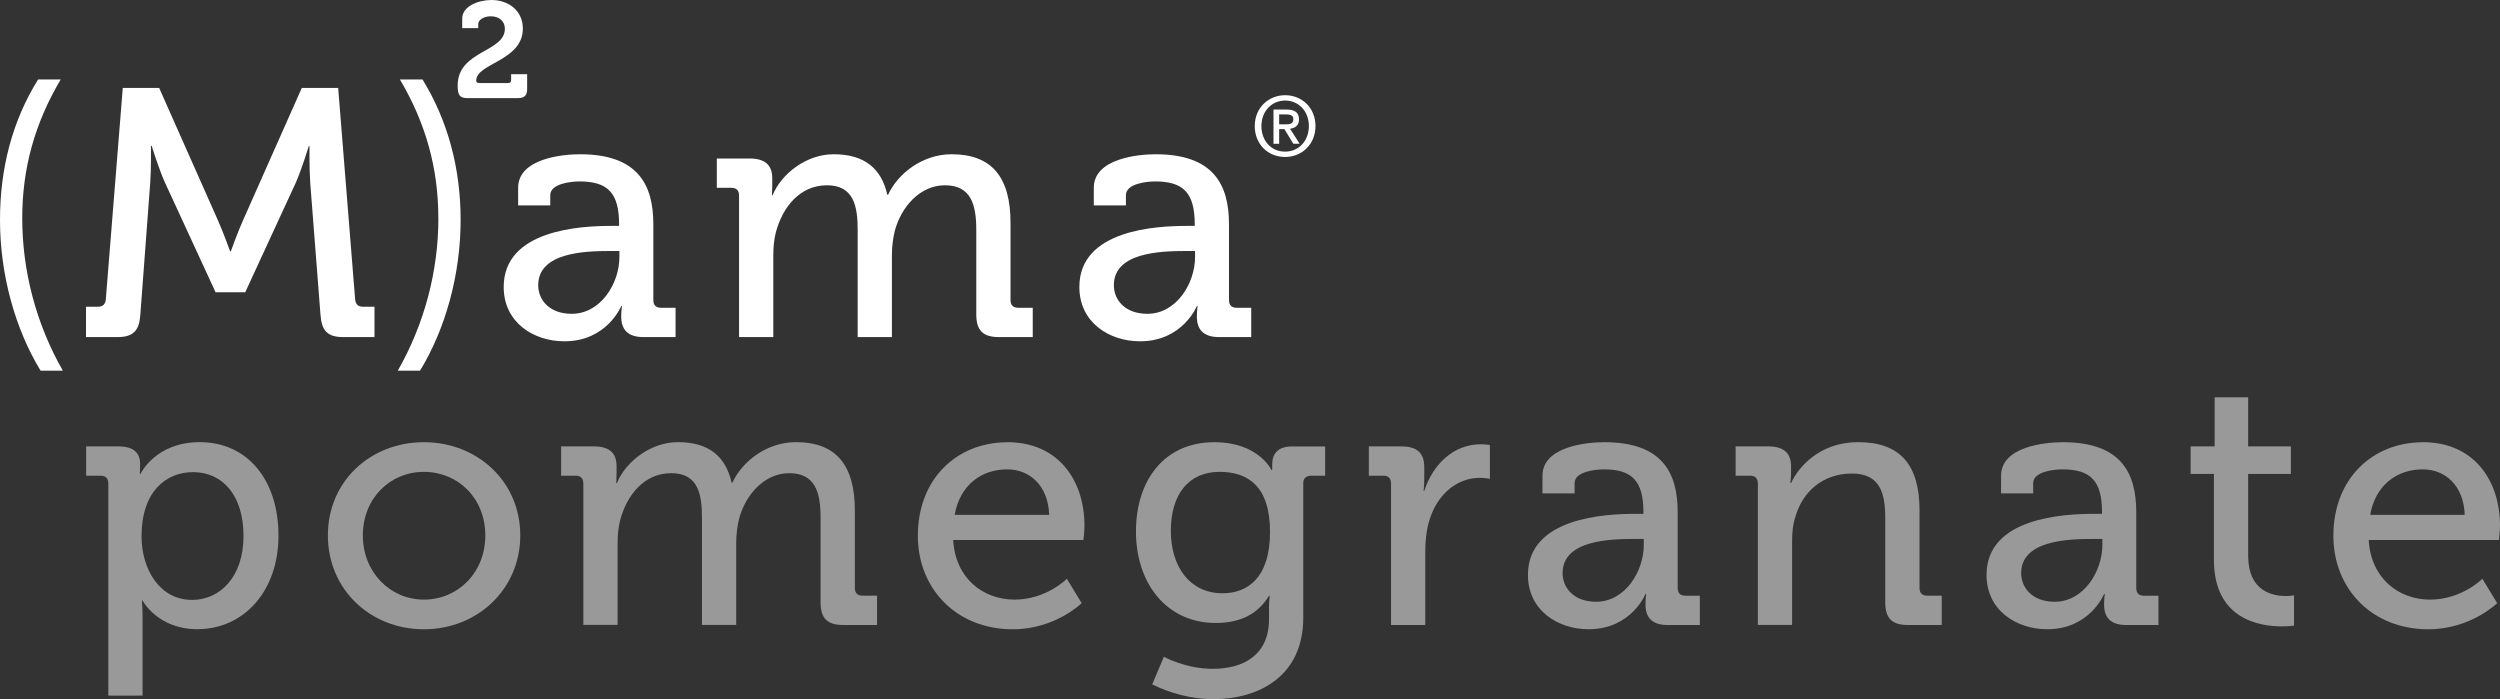 <?xml version="1.0" encoding="UTF-8"?><svg id="Livello_2" xmlns="http://www.w3.org/2000/svg" viewBox="0 0 552.02 154.37"><rect x="0" y="0" width="552.02" height="154.37" fill="#333333" stroke="none"/><defs><style>.cls-1{fill:#fff;}.cls-2{opacity:.5;}</style></defs><g id="Livello_1-2"><g><g class="cls-2"><path class="cls-1" d="M23.92,106.75c0-1.17-.62-1.71-1.71-1.71h-3.19v-6.47h7.09c3.51,0,4.83,1.48,4.83,3.97,0,1.17-.08,2.1-.08,2.1h.16s3.27-7.01,13.09-7.01c10.6,0,17.38,8.42,17.38,20.65s-7.64,20.65-17.93,20.65c-8.73,0-12.08-6.31-12.08-6.31h-.16s.16,1.4,.16,3.43v17.54h-7.56v-46.84Zm18.47,25.72c6.23,0,11.38-5.14,11.38-14.11s-4.6-14.11-11.14-14.11c-5.85,0-11.38,4.13-11.38,14.18,0,7.01,3.82,14.03,11.15,14.03Z"/><path class="cls-1" d="M93.6,97.64c11.77,0,21.28,8.65,21.28,20.58s-9.51,20.73-21.28,20.73-21.2-8.73-21.2-20.73,9.43-20.58,21.2-20.58Zm0,34.76c7.48,0,13.56-5.92,13.56-14.18s-6.08-14.03-13.56-14.03-13.48,5.84-13.48,14.03,6.08,14.18,13.48,14.18Z"/><path class="cls-1" d="M128.8,106.75c0-1.17-.62-1.71-1.71-1.71h-3.19v-6.47h7.25c3.43,0,4.99,1.48,4.99,4.36v1.48c0,1.25-.08,2.26-.08,2.26h.16c1.87-4.6,7.33-9.04,13.48-9.04,6.7,0,10.52,3.04,11.85,8.96h.16c2.18-4.75,7.64-8.96,14.03-8.96,8.88,0,13.02,5.06,13.02,15.12v17.07c0,1.17,.62,1.71,1.71,1.71h3.19v6.47h-7.48c-3.51,0-4.99-1.48-4.99-4.99v-18.63c0-5.53-1.09-9.9-6.94-9.9-5.45,0-9.66,4.75-11.07,10.13-.39,1.64-.62,3.35-.62,5.38v18h-7.56v-23.61c0-5.14-.78-9.9-6.78-9.9s-9.82,4.83-11.3,10.44c-.39,1.56-.55,3.27-.55,5.06v18h-7.56v-31.25Z"/><path class="cls-1" d="M222.47,97.64c11.07,0,16.99,8.26,16.99,18.47,0,1.01-.23,3.12-.23,3.12h-28.76c.47,8.42,6.55,13.17,13.56,13.17s11.54-4.6,11.54-4.6l3.27,5.38s-5.85,5.77-15.2,5.77c-12.47,0-20.97-8.96-20.97-20.65,0-12.55,8.57-20.65,19.8-20.65Zm9.2,16.05c-.23-6.55-4.36-10.05-9.27-10.05-5.77,0-10.44,3.51-11.61,10.05h20.89Z"/><path class="cls-1" d="M268.12,97.64c9.82,0,12.63,6.16,12.63,6.16h.16v-1.25c0-2.34,1.25-3.97,4.36-3.97h7.33v6.47h-3.12c-1.01,0-1.71,.55-1.71,1.56v29.77c0,13.02-9.9,18-19.87,18-4.75,0-9.59-1.32-13.48-3.27l2.57-6.08s4.83,2.65,10.75,2.65c6.86,0,12.47-3.04,12.47-10.99v-2.65c0-1.25,.16-2.49,.16-2.49h-.16c-2.34,3.82-6,6-11.77,6-10.91,0-17.61-8.81-17.61-20.19s6.31-19.72,17.3-19.72Zm12.31,19.8c0-10.29-5.07-13.25-11.14-13.25-6.86,0-10.76,4.99-10.76,13.02s4.29,13.79,11.38,13.79c5.45,0,10.52-3.27,10.52-13.56Z"/><path class="cls-1" d="M307.15,106.75c0-1.17-.62-1.71-1.71-1.71h-3.19v-6.47h7.17c3.43,0,5.07,1.4,5.07,4.6v2.49c0,1.56-.16,2.73-.16,2.73h.16c1.87-5.77,6.39-10.29,12.47-10.29,1.01,0,2.02,.16,2.02,.16v7.48s-1.01-.23-2.26-.23c-4.83,0-9.27,3.43-11.07,9.27-.7,2.26-.94,4.68-.94,7.09v16.13h-7.56v-31.25Z"/><path class="cls-1" d="M361.17,113.46h1.71v-.39c0-6.94-2.57-9.43-8.73-9.43-1.87,0-6.47,.47-6.47,3.04v2.26h-7.09v-3.9c0-6.47,9.82-7.4,13.64-7.4,12.78,0,16.21,6.7,16.21,15.43v16.76c0,1.17,.62,1.71,1.71,1.71h3.19v6.47h-7.09c-3.51,0-4.91-1.71-4.91-4.52,0-1.32,.16-2.34,.16-2.34h-.16s-3.12,7.79-12.55,7.79c-6.78,0-13.41-4.13-13.41-12,0-12.7,17.15-13.48,23.77-13.48Zm-8.73,19.41c6.39,0,10.52-6.7,10.52-12.55v-1.32h-1.95c-5.69,0-15.98,.31-15.98,7.56,0,3.19,2.42,6.31,7.4,6.31Z"/><path class="cls-1" d="M388.14,106.75c0-1.17-.62-1.71-1.71-1.71h-3.19v-6.47h7.25c3.35,0,4.99,1.48,4.99,4.36v1.48c0,1.25-.16,2.26-.16,2.26h.16c1.56-3.43,6.23-9.04,14.81-9.04,9.35,0,13.56,5.06,13.56,15.12v17.07c0,1.17,.62,1.71,1.71,1.71h3.19v6.47h-7.48c-3.51,0-4.99-1.48-4.99-4.99v-18.55c0-5.53-1.09-9.9-7.4-9.9s-10.91,3.97-12.47,9.66c-.54,1.56-.7,3.35-.7,5.3v18.47h-7.56v-31.25Z"/><path class="cls-1" d="M462.43,113.46h1.71v-.39c0-6.94-2.57-9.43-8.73-9.43-1.87,0-6.47,.47-6.47,3.04v2.26h-7.09v-3.9c0-6.47,9.82-7.4,13.64-7.4,12.78,0,16.21,6.7,16.21,15.43v16.76c0,1.17,.62,1.71,1.71,1.71h3.19v6.47h-7.09c-3.51,0-4.91-1.71-4.91-4.52,0-1.32,.16-2.34,.16-2.34h-.16s-3.12,7.79-12.55,7.79c-6.78,0-13.41-4.13-13.41-12,0-12.7,17.15-13.48,23.77-13.48Zm-8.73,19.41c6.39,0,10.52-6.7,10.52-12.55v-1.32h-1.95c-5.69,0-15.98,.31-15.98,7.56,0,3.19,2.42,6.31,7.4,6.31Z"/><path class="cls-1" d="M488.85,104.65h-5.14v-6.08h5.3v-10.83h7.4v10.83h9.43v6.08h-9.43v18.08c0,7.87,5.46,8.88,8.34,8.88,1.09,0,1.79-.16,1.79-.16v6.7s-1.01,.16-2.65,.16c-4.99,0-15.04-1.56-15.04-14.73v-18.94Z"/><path class="cls-1" d="M535.03,97.64c11.07,0,16.99,8.26,16.99,18.47,0,1.01-.23,3.12-.23,3.12h-28.76c.47,8.42,6.55,13.17,13.56,13.17s11.54-4.6,11.54-4.6l3.27,5.38s-5.85,5.77-15.2,5.77c-12.47,0-20.97-8.96-20.97-20.65,0-12.55,8.57-20.65,19.8-20.65Zm9.2,16.05c-.23-6.55-4.36-10.05-9.27-10.05-5.77,0-10.44,3.51-11.61,10.05h20.89Z"/></g><g><path class="cls-1" d="M8.42,17.54h4.99c-5.69,9.59-8.5,19.56-8.5,30.63,0,11.61,3.04,23.3,8.96,33.67h-4.91C3.35,72.64,0,60.64,0,48.56c0-11.38,2.73-21.9,8.42-31.02Z"/><path class="cls-1" d="M19.01,67.73h2.65c1.09,0,1.64-.62,1.71-1.71l3.74-46.61h8.03l12.94,29.15c1.32,2.96,2.73,6.94,2.73,6.94h.16s1.4-3.97,2.73-6.94l12.94-29.15h8.03l3.74,46.61c.08,1.09,.62,1.71,1.71,1.71h2.57v6.7h-6.94c-3.51,0-4.75-1.48-4.99-4.99l-2.26-29.07c-.23-3.27-.16-8.11-.16-8.11h-.16s-1.56,5.14-2.88,8.11l-11.15,24.16h-6.55l-11.15-24.16c-1.32-2.88-2.96-8.18-2.96-8.18h-.16s.08,4.91-.16,8.18l-2.18,29.07c-.23,3.51-1.48,4.99-5.06,4.99h-6.94v-6.7Z"/><path class="cls-1" d="M96.79,48.17c0-11.07-2.81-21.04-8.49-30.63h4.99c5.61,9.12,8.42,19.64,8.42,31.02,0,12.08-3.35,24.08-8.96,33.28h-4.91c5.92-10.37,8.96-22.06,8.96-33.67Z"/><path class="cls-1" d="M134.98,49.88h1.72v-.39c0-6.94-2.57-9.43-8.73-9.43-1.87,0-6.47,.47-6.47,3.04v2.26h-7.09v-3.9c0-6.47,9.82-7.4,13.64-7.4,12.78,0,16.21,6.7,16.21,15.43v16.76c0,1.17,.62,1.71,1.71,1.71h3.2v6.47h-7.09c-3.51,0-4.91-1.71-4.91-4.52,0-1.32,.16-2.34,.16-2.34h-.16s-3.12,7.79-12.55,7.79c-6.78,0-13.4-4.13-13.4-12,0-12.7,17.15-13.48,23.77-13.48Zm-8.73,19.41c6.39,0,10.52-6.7,10.52-12.55v-1.32h-1.95c-5.69,0-15.98,.31-15.98,7.56,0,3.2,2.42,6.31,7.4,6.31Z"/><path class="cls-1" d="M163.19,43.18c0-1.17-.62-1.71-1.71-1.71h-3.2v-6.47h7.25c3.43,0,4.99,1.48,4.99,4.36v1.48c0,1.25-.08,2.26-.08,2.26h.16c1.87-4.6,7.33-9.04,13.48-9.04,6.7,0,10.52,3.04,11.85,8.96h.16c2.18-4.75,7.64-8.96,14.03-8.96,8.88,0,13.01,5.07,13.01,15.12v17.07c0,1.17,.62,1.71,1.71,1.71h3.2v6.47h-7.48c-3.51,0-4.99-1.48-4.99-4.99v-18.63c0-5.53-1.09-9.9-6.94-9.9-5.46,0-9.66,4.75-11.07,10.13-.39,1.64-.62,3.35-.62,5.38v18h-7.56v-23.61c0-5.14-.78-9.9-6.78-9.9s-9.82,4.83-11.3,10.44c-.39,1.56-.55,3.27-.55,5.07v18h-7.56v-31.25Z"/><path class="cls-1" d="M262.09,49.88h1.72v-.39c0-6.94-2.57-9.43-8.73-9.43-1.87,0-6.47,.47-6.47,3.04v2.26h-7.09v-3.9c0-6.47,9.82-7.4,13.64-7.4,12.78,0,16.21,6.7,16.21,15.43v16.76c0,1.17,.62,1.71,1.71,1.71h3.2v6.47h-7.09c-3.51,0-4.91-1.71-4.91-4.52,0-1.32,.16-2.34,.16-2.34h-.16s-3.12,7.79-12.55,7.79c-6.78,0-13.4-4.13-13.4-12,0-12.7,17.15-13.48,23.77-13.48Zm-8.73,19.41c6.39,0,10.52-6.7,10.52-12.55v-1.32h-1.95c-5.69,0-15.98,.31-15.98,7.56,0,3.2,2.42,6.31,7.4,6.31Z"/><path class="cls-1" d="M111.48,6.36c0-1.68-1.26-2.76-3.09-2.76-1.68,0-2.79,.87-2.79,1.68v.93h-3.54v-2.1c0-2.82,3.72-4.11,6.48-4.11,3.72,0,6.91,2.34,6.91,6.3,0,7.2-10.3,7.63-10.3,11.5,0,.39,.24,.54,.81,.54h6.24c.42,0,.66-.24,.66-.66v-1.29h3.54v3.24c0,1.44-.6,2.04-2.04,2.04h-11.11c-1.86,0-2.19-.81-2.19-2.82,0-7.71,10.42-7.29,10.42-12.49Z"/><path class="cls-1" d="M283.78,34.66c-3.92,0-6.72-2.93-6.72-6.82,0-4.11,3.1-6.82,6.72-6.82s6.69,2.71,6.69,6.82c0,4.11-3.1,6.82-6.69,6.82Zm0-12.46c-2.94,0-5.25,2.32-5.25,5.64,0,3.1,2,5.64,5.25,5.64,2.92,0,5.23-2.3,5.23-5.64,0-3.32-2.3-5.64-5.23-5.64Zm-1.34,9.55h-1.24v-7.56h2.87c1.83,0,2.76,.64,2.76,2.17,0,1.36-.85,1.93-1.98,2.06l2.12,3.32h-1.4l-1.96-3.23h-1.16v3.23Zm1.39-4.29c.93,0,1.75-.08,1.75-1.18,0-.91-.89-1.02-1.64-1.02h-1.49v2.2h1.39Z"/></g></g></g></svg>